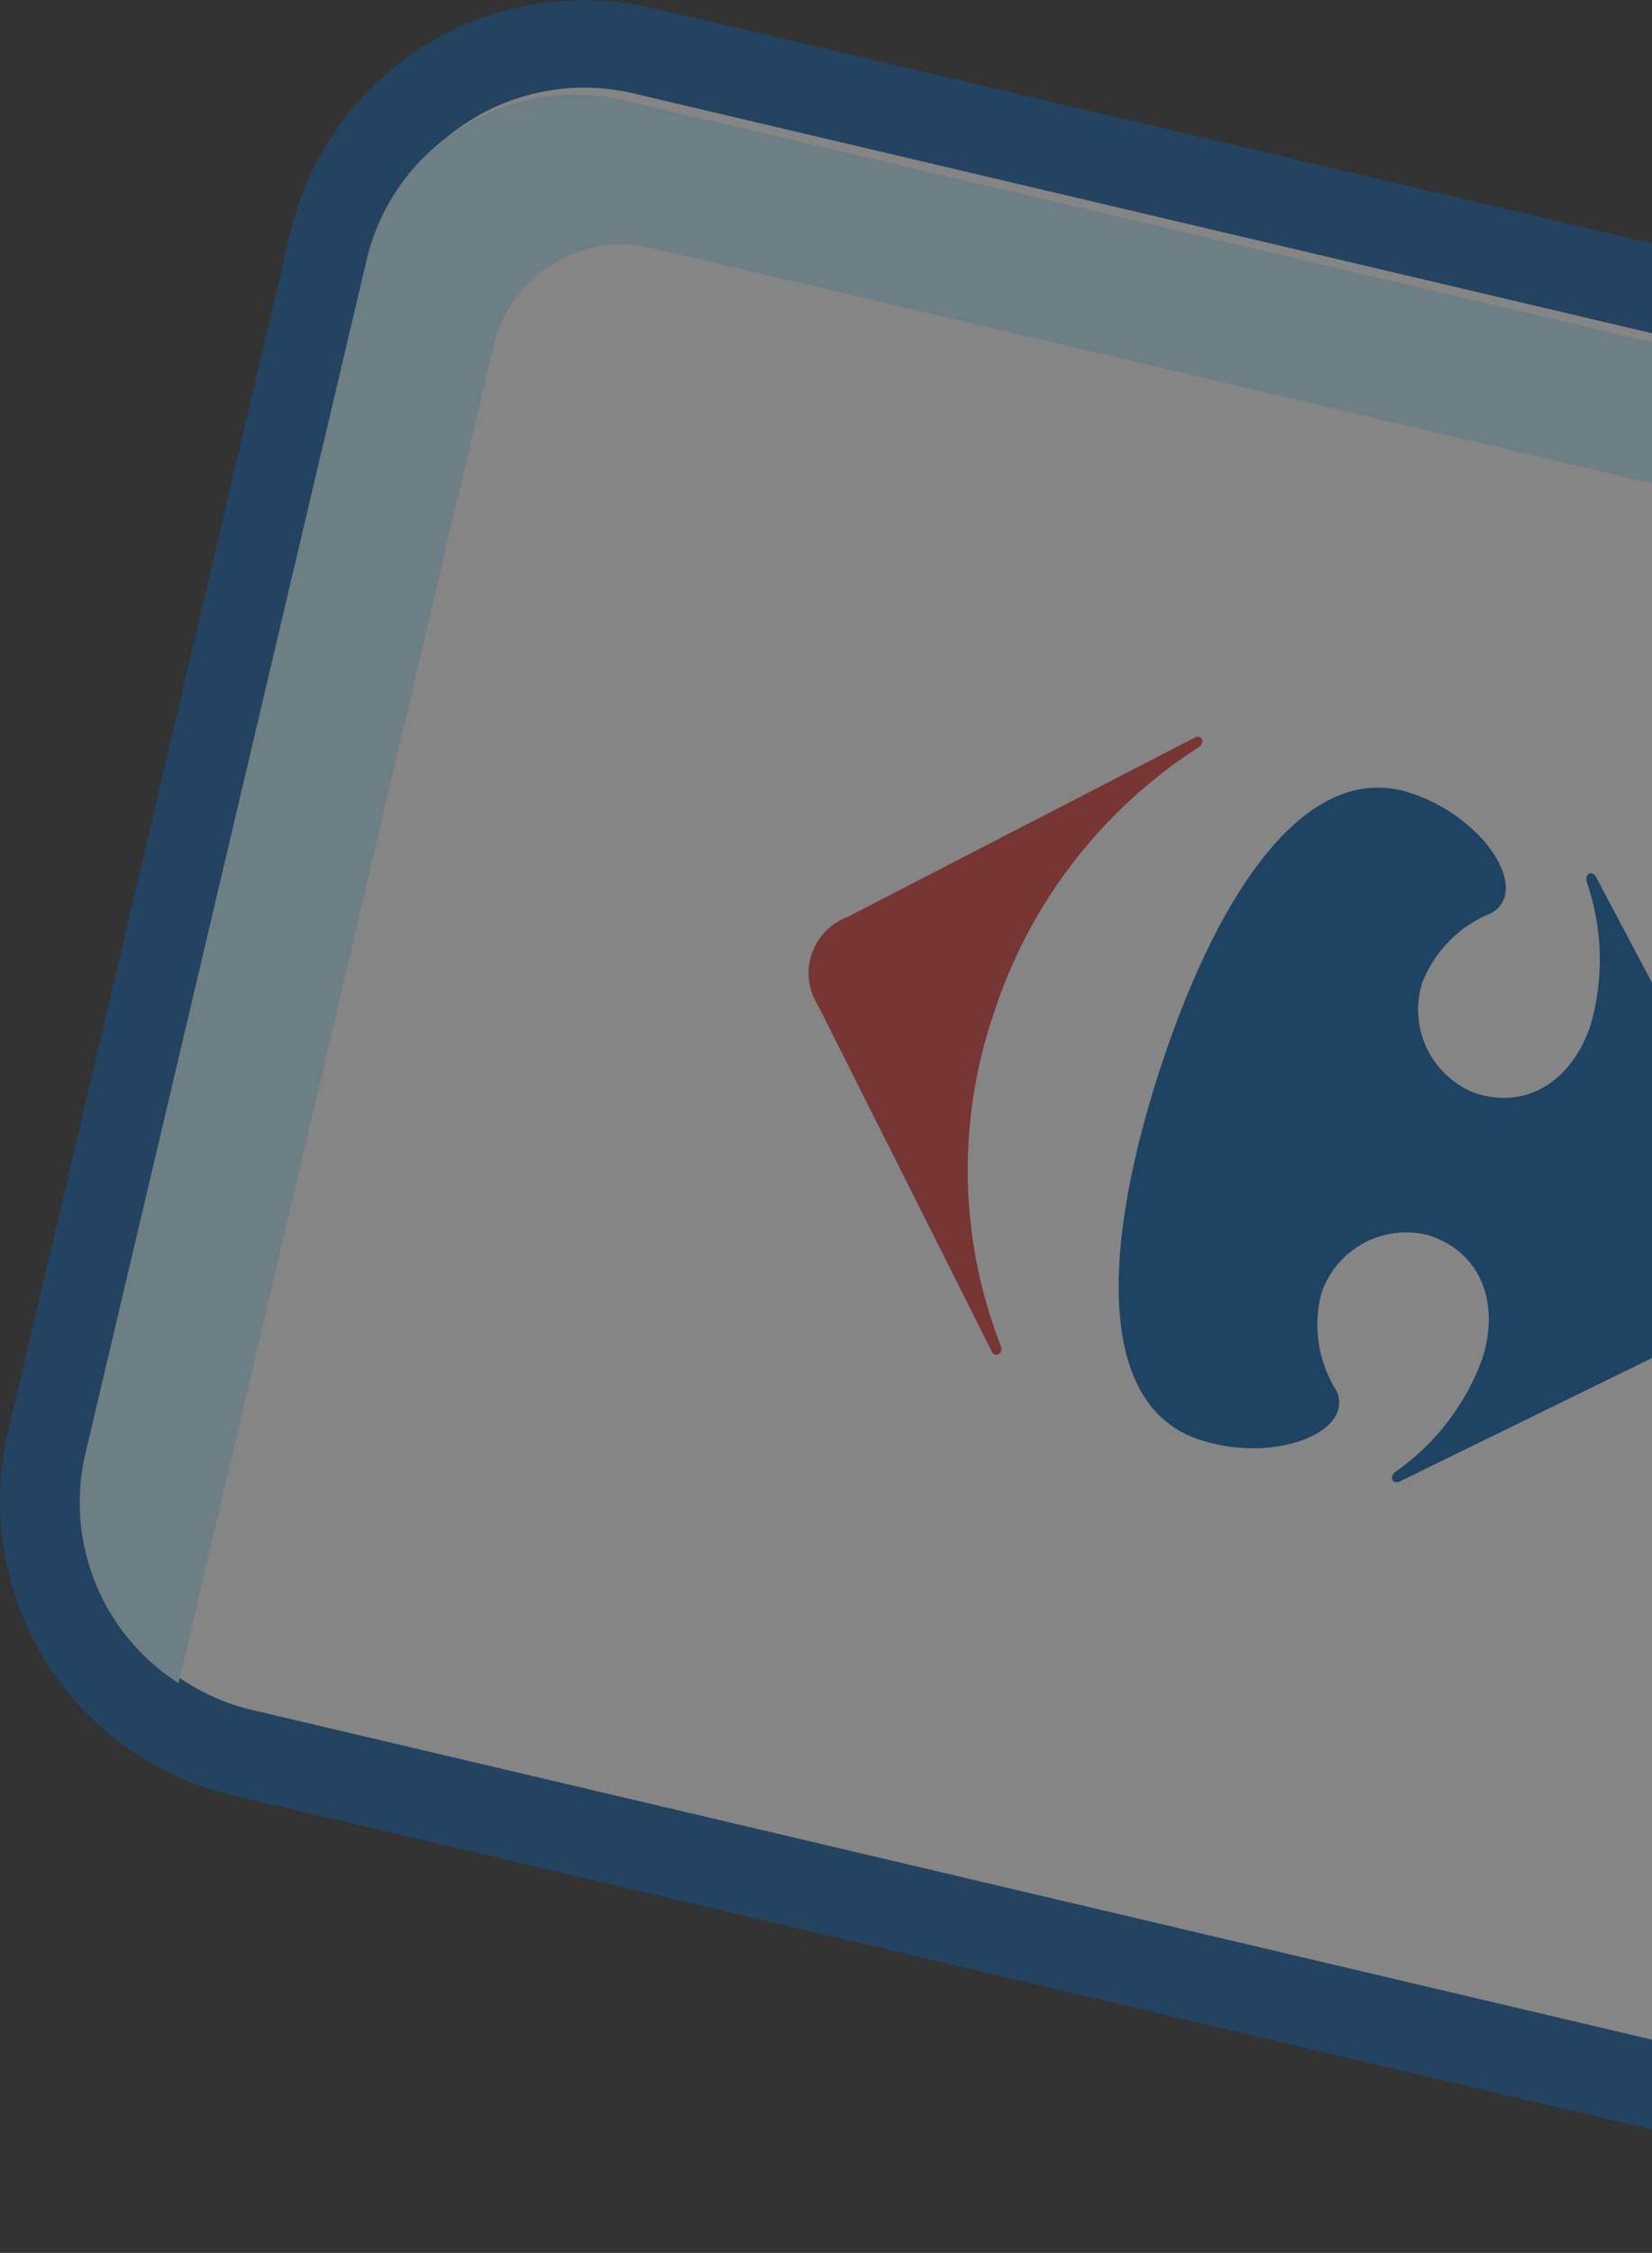 <svg xmlns="http://www.w3.org/2000/svg" fill="none" viewBox="0 0 190 259"><rect x="0" y="0" width="190" height="259" fill="#333333" stroke="none"/><g fill-rule="evenodd" clip-rule="evenodd" opacity=".4"><path fill="#fff" d="M23.42 199.56a29.74 29.74 0 0 1-18.7-34.78L37.2 26.85A29.79 29.79 0 0 1 72.89 4.67l218.46 51.42a29.71 29.71 0 0 1 22.04 35.77L280.91 229.8a29.76 29.76 0 0 1-35.69 22.2L26.76 200.55c-1.13-.27-2.25-.6-3.34-1Z"/><path fill="#095BA5" d="M293.32 52.3a34.73 34.73 0 0 1 25.75 41.78l-32.44 137.76a34.74 34.74 0 0 1-41.68 25.9L26.68 206.37a34.57 34.57 0 0 1-21.51-15.52 34.83 34.83 0 0 1-4.24-26.26L33.37 26.82A34.74 34.74 0 0 1 75.05.92L293.32 52.3Zm16 39.49a24.77 24.77 0 0 0-18.3-29.7L72.74 10.71a24.74 24.74 0 0 0-29.62 18.4L10.68 166.89a24.76 24.76 0 0 0 3.01 18.66A24.57 24.57 0 0 0 29 196.58l218.26 51.38a24.74 24.74 0 0 0 29.63-18.41l32.44-137.76Z"/><path fill="#C4EFFF" d="M56.77 39.75a15.12 15.12 0 0 1 18.09-11.26l232.43 54.66a24.54 24.54 0 0 0-18.59-20.6L71.65 11.5a24.64 24.64 0 0 0-29.48 18.36L9.82 167.12a24.67 24.67 0 0 0 10.71 26.38L56.77 39.75Z"/><path fill="#005AAA" d="M204.62 140.54 183.6 100.9a.86.86 0 0 0-.47-.49.53.53 0 0 0-.64.41c-.05.19-.05.38 0 .56 1.84 5.3 2 11.03.46 16.42-2.02 6.22-7.18 9.86-13.29 7.87a10.29 10.29 0 0 1-6.08-12.7 14.14 14.14 0 0 1 7.85-7.96 3.12 3.12 0 0 0 1.6-1.82c1.11-3.48-3.66-9.7-10.85-12.04-12-3.9-22.2 11.59-28.8 31.88-6.58 20.28-7.35 38.6 4.64 42.5 7.2 2.34 14.71.12 15.85-3.34a3.1 3.1 0 0 0-.22-2.41 14.19 14.19 0 0 1-1.68-11.06 10.28 10.28 0 0 1 12.38-6.7c6.1 1.98 8.14 7.96 6.13 14.18a27.17 27.17 0 0 1-10.02 13.02 1 1 0 0 0-.32.45c-.1.3 0 .61.27.7.23.06.47.02.66-.1l40.29-19.7a6.58 6.58 0 0 0 3.26-10.03Z"/><path fill="#DB3832" d="M137.95 84.73c.14.05.25.16.3.3.05.13.05.3-.01.43-.1.22-.26.4-.46.5a57.32 57.32 0 0 0-23.5 30.59 55.63 55.63 0 0 0 .79 38.09c.1.2.13.44.07.67a.58.58 0 0 1-.25.36.53.53 0 0 1-.42.07.8.8 0 0 1-.44-.45L94.1 115.62a6.9 6.9 0 0 1 3.37-10.2l39.86-20.58a.83.83 0 0 1 .62-.11Z"/></g></svg>